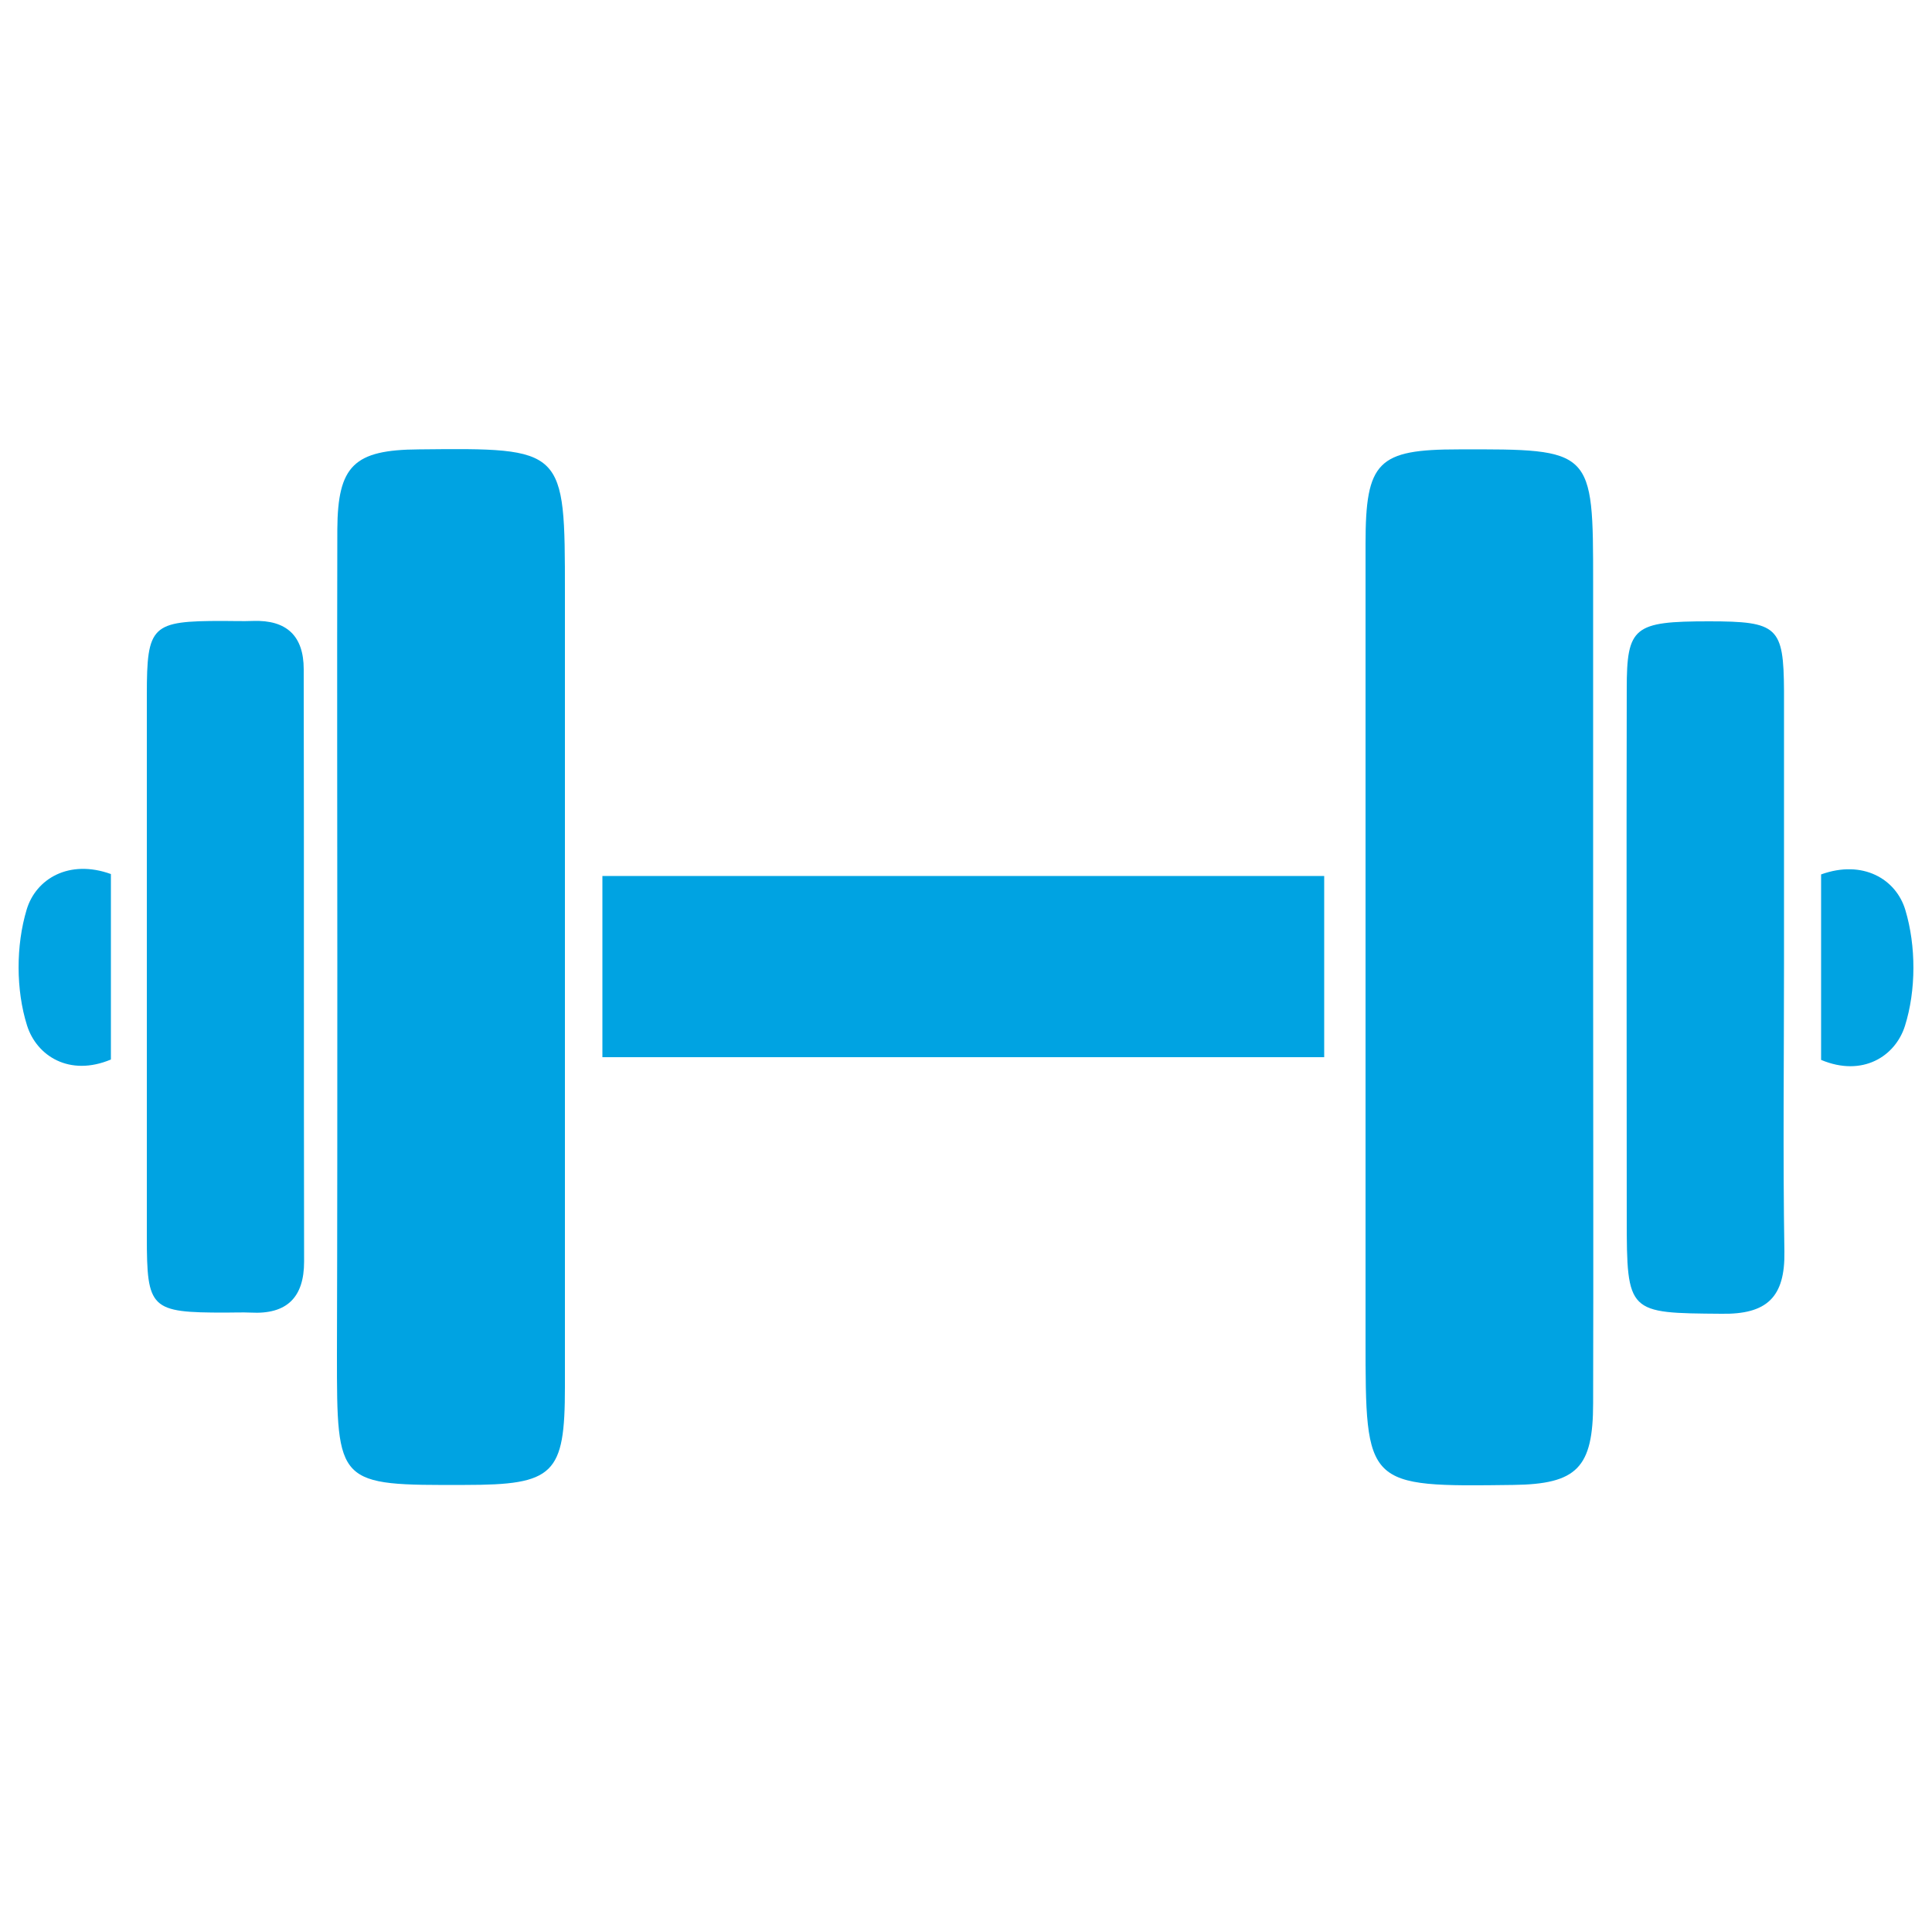 <?xml version="1.0" encoding="utf-8"?>
<svg xmlns="http://www.w3.org/2000/svg" xmlns:xlink="http://www.w3.org/1999/xlink" version="1.1" id="Ebene_1" x="0px" y="0px" viewBox="0 0 500 500" style="enable-background:new 0 0 500 500;" xml:space="preserve" width="100" height="100">
<style type="text/css">
	.st0{fill:#00A3E2;}
</style>
<path class="st0" d="M87.3,249.7c0-37.6-0.1-75.1,0-112.7c0.1-16.5,4.3-20.6,21.1-20.7c37.8-0.4,37.8-0.4,37.8,37  c0,68.6,0,137.1,0,205.7c0,22.6-2.8,25.3-25.9,25.3c-33.1,0.1-33.1,0.1-33.1-33.7C87.3,317,87.3,283.4,87.3,249.7z"/>
<path class="st0" d="M412.3,250.5c0,37.5,0.1,75.1,0,112.6c0,16.8-4.2,21-20.7,21.2c-38.2,0.5-38.2,0.5-38.2-37.9  c0-68.6,0-137.2,0-205.7c0-21.3,3.2-24.4,24.1-24.4c34.8-0.1,34.8-0.1,34.8,34.6C412.3,184.1,412.3,217.3,412.3,250.5z"/>
<path class="st0" d="M342.7,226.7c0,16.1,0,30.4,0,46.9c-62.1,0-124.1,0-186.8,0c0-15.3,0-31.2,0-46.9  C218.3,226.7,280.2,226.7,342.7,226.7z"/>
<path class="st0" d="M38,249.3c0-23.1,0-46.3,0-69.5c0-18,1.2-19.1,19.6-19.1c2.6,0,5.2,0.1,7.9,0c8.7-0.3,13.1,3.9,13.1,12.5  c0.1,51.1,0,102.2,0.1,153.3c0,9.3-4.5,13.7-13.8,13.2c-2.2-0.1-4.4,0-6.6,0c-19.4,0-20.3-0.9-20.3-19.7C38,296.5,38,272.9,38,249.3  z"/>
<path class="st0" d="M461.7,249.4c0,24.8-0.3,49.7,0.1,74.5c0.2,11.8-4.5,16.3-16.3,16.1c-24.2-0.2-24.5,0-24.5-24.8  c0-45.6-0.1-91.3,0-136.9c0-16.1,1.8-17.5,21.3-17.5c17.8,0,19.3,1.4,19.4,18C461.7,202.3,461.7,225.8,461.7,249.4z"/>
<path class="st0" d="M28.7,226.2c0,16.1,0,32,0,48C18,278.7,9.5,273.3,7,265.4c-2.9-9.2-2.9-20.7-0.1-30  C9.3,227.4,17.9,222.3,28.7,226.2z"/>
<path class="st0" d="M471.3,226.3c0,16.1,0,32,0,48c10.7,4.5,19.2-0.9,21.7-8.8c2.9-9.2,2.9-20.7,0.1-30  C490.7,227.5,482.1,222.4,471.3,226.3z"/>
</svg>

